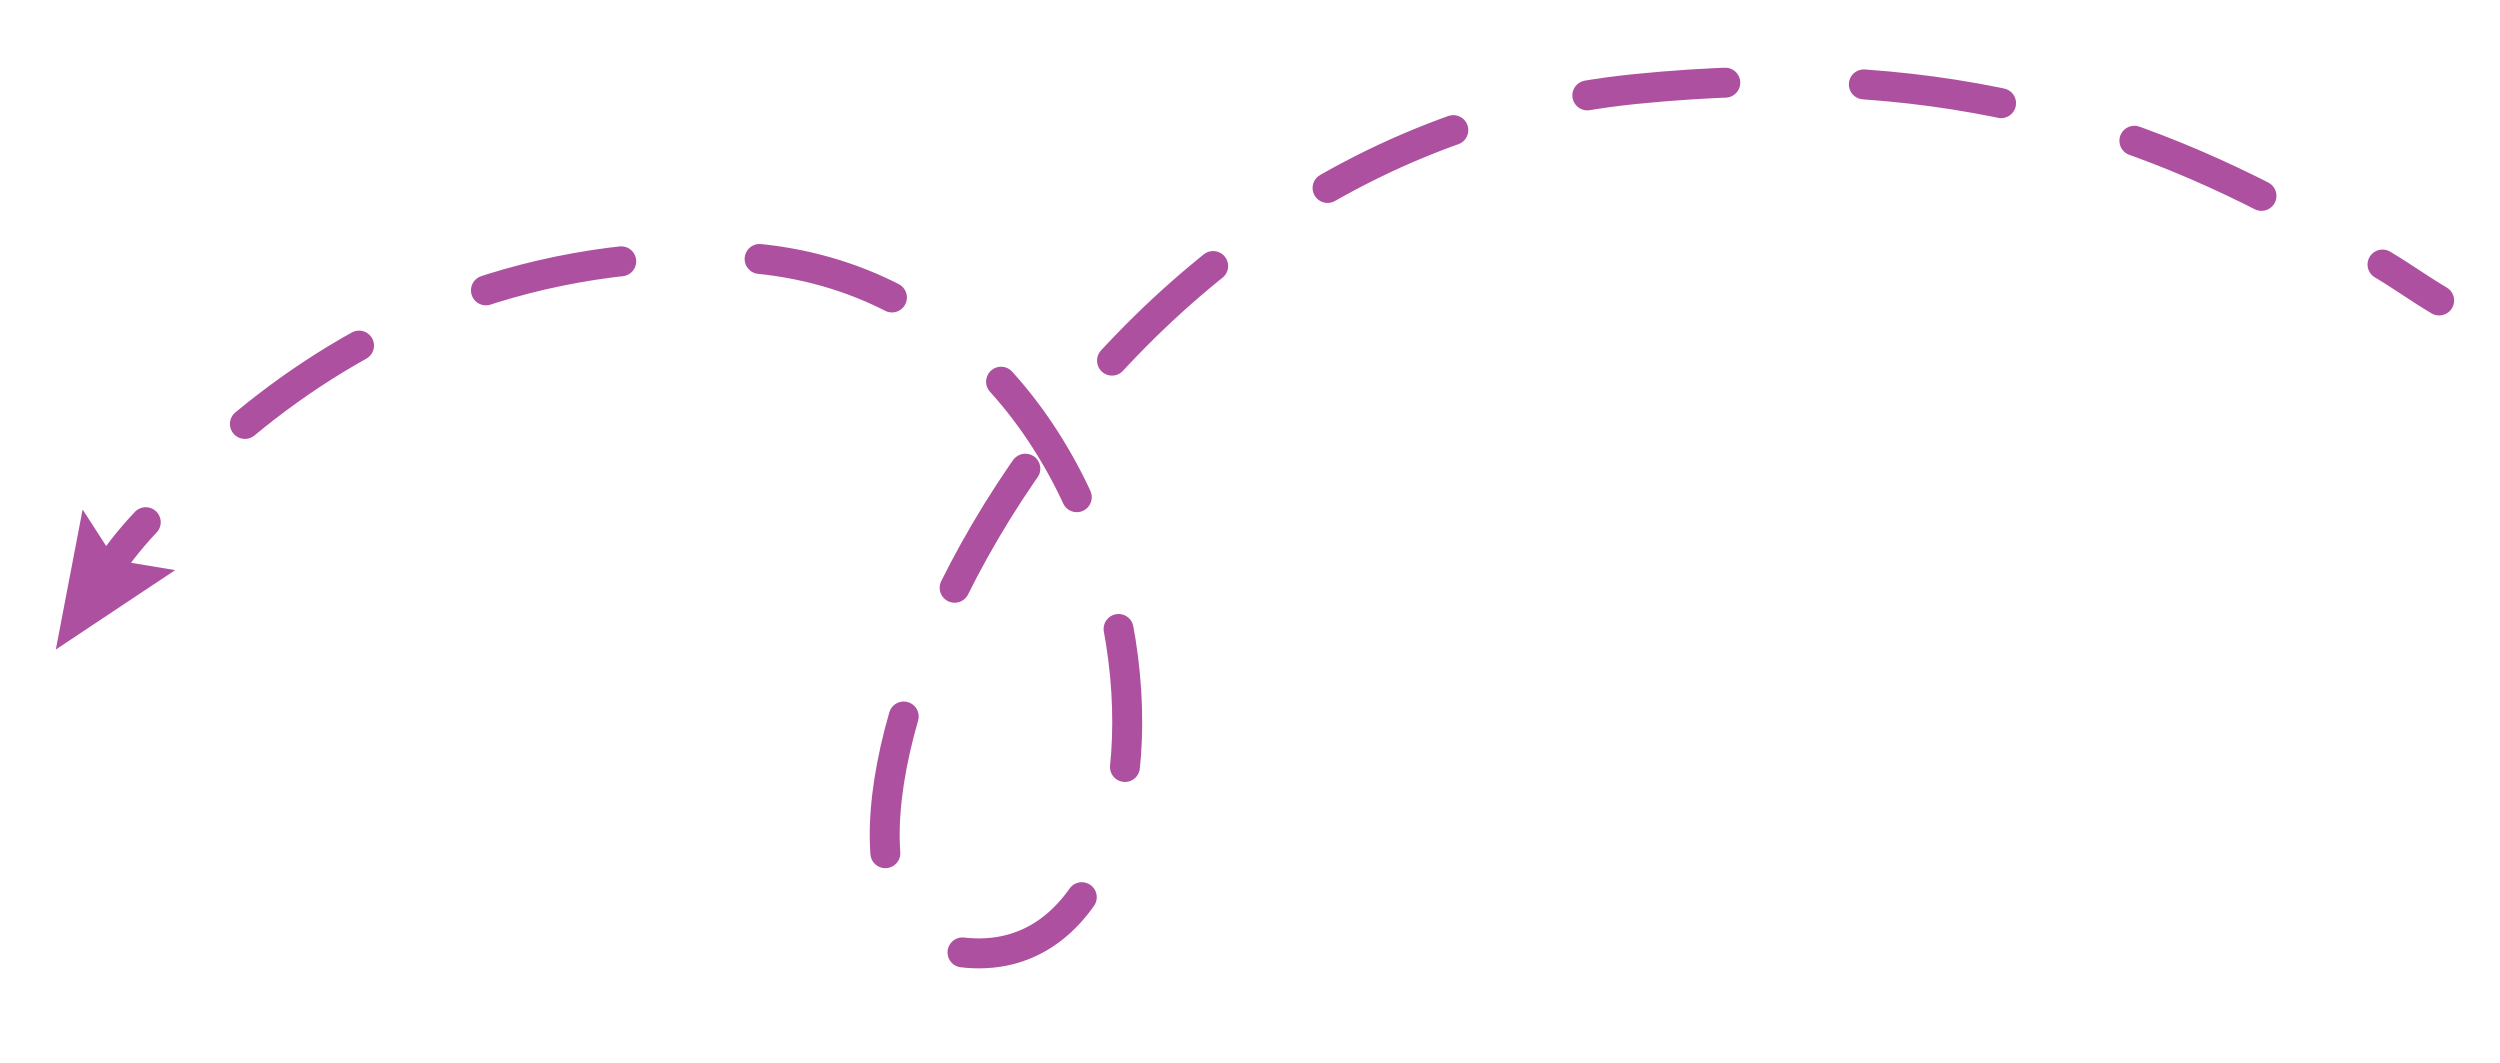 <svg width="167" height="71" viewBox="0 0 167 71" fill="none" xmlns="http://www.w3.org/2000/svg">
<path d="M6.905 38.411C7.69 37.319 8.564 36.117 9.737 34.881" stroke="#AC509F" stroke-width="2" stroke-miterlimit="10" stroke-linecap="round"/>
<path d="M16.36 28.319C23.645 22.288 34.21 16.802 48.433 17.152C79.496 17.866 82.227 66.558 63.789 63.553C49.667 61.381 68.176 10.055 109.273 5.944C128.977 3.982 142.289 7.953 155.167 15.291" stroke="#AC509F" stroke-width="2" stroke-miterlimit="10" stroke-linecap="round" stroke-dasharray="9.26 9.26"/>
<path d="M159.151 17.671C160.442 18.434 161.644 19.308 162.935 20.072" stroke="#AC509F" stroke-width="2" stroke-miterlimit="10" stroke-linecap="round"/>
<path d="M11.698 38.086L7.701 37.418L5.519 34.036L3.729 43.388L11.698 38.086Z" fill="#AC509F"/>
</svg>
